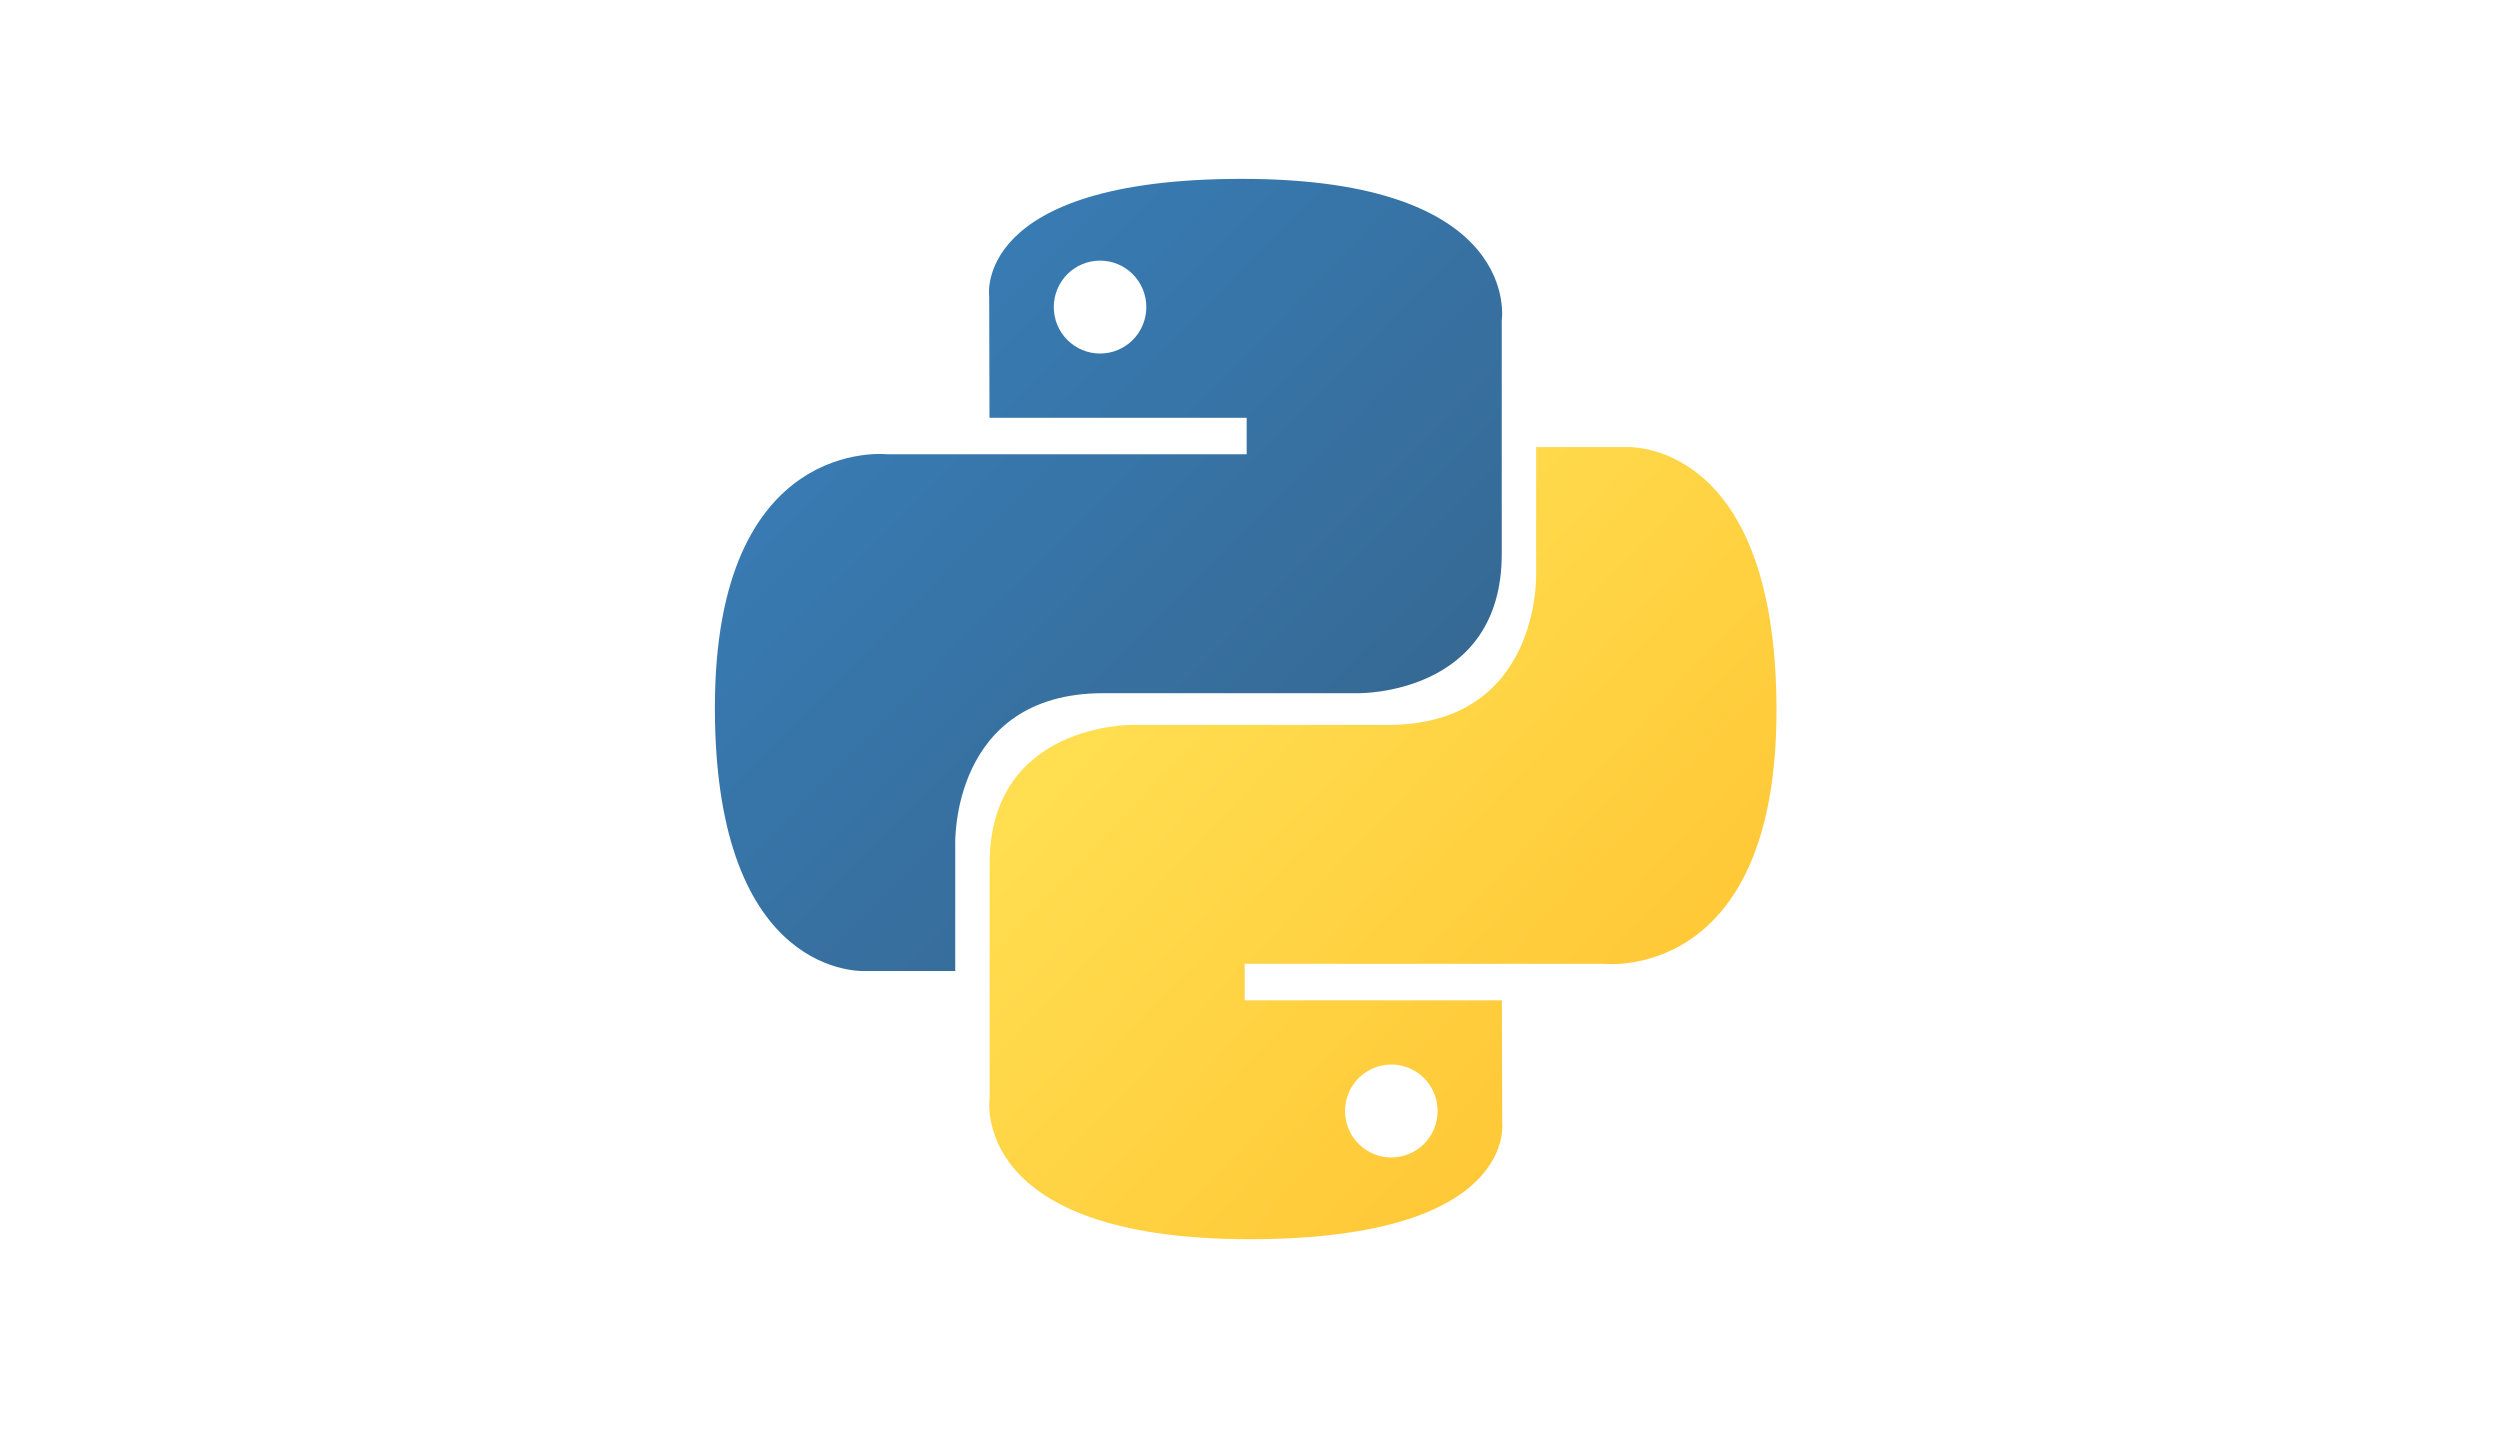 <?xml version="1.0" encoding="UTF-8"?> <svg xmlns="http://www.w3.org/2000/svg" width="350" height="200" viewBox="0 0 350 200" fill="none"> <path d="M173.861 25.041C136.131 25.041 138.486 41.469 138.486 41.469L138.528 58.489H174.534V63.599H124.227C124.227 63.599 100.083 60.85 100.083 99.073C100.083 137.297 121.157 135.941 121.157 135.941H133.733V118.204C133.733 118.204 133.055 97.046 154.47 97.046H190.182C190.182 97.046 210.245 97.371 210.245 77.577V44.849C210.245 44.849 213.292 25.041 173.861 25.041ZM154.008 36.487C154.859 36.486 155.701 36.654 156.487 36.98C157.274 37.307 157.988 37.786 158.59 38.39C159.191 38.994 159.668 39.711 159.994 40.501C160.319 41.29 160.486 42.136 160.485 42.99C160.486 43.845 160.319 44.691 159.994 45.48C159.668 46.27 159.191 46.987 158.59 47.591C157.988 48.195 157.274 48.674 156.487 49C155.701 49.327 154.859 49.495 154.008 49.494C153.157 49.495 152.314 49.327 151.528 49C150.742 48.674 150.027 48.195 149.426 47.591C148.824 46.987 148.347 46.27 148.022 45.48C147.697 44.691 147.53 43.845 147.53 42.99C147.53 42.136 147.697 41.29 148.022 40.501C148.347 39.711 148.824 38.994 149.426 38.39C150.027 37.786 150.742 37.307 151.528 36.98C152.314 36.654 153.157 36.486 154.008 36.487V36.487Z" fill="url(#paint0_linear)"></path> <path d="M174.933 173.489C212.664 173.489 210.308 157.061 210.308 157.061L210.266 140.042H174.26V134.932H224.567C224.567 134.932 248.71 137.681 248.71 99.457C248.71 61.233 227.637 62.589 227.637 62.589H215.061V80.326C215.061 80.326 215.739 101.484 194.324 101.484H158.612C158.612 101.484 138.549 101.158 138.549 120.953V153.682C138.549 153.682 135.502 173.489 174.933 173.489H174.933ZM194.787 162.044C193.936 162.045 193.093 161.878 192.307 161.551C191.521 161.224 190.807 160.745 190.205 160.141C189.603 159.537 189.126 158.82 188.801 158.031C188.476 157.241 188.309 156.395 188.309 155.541C188.309 154.687 188.476 153.841 188.801 153.051C189.126 152.262 189.603 151.544 190.205 150.94C190.806 150.336 191.521 149.857 192.307 149.531C193.093 149.204 193.936 149.036 194.787 149.037C195.638 149.036 196.48 149.204 197.267 149.531C198.053 149.857 198.767 150.336 199.369 150.94C199.97 151.544 200.447 152.261 200.773 153.051C201.098 153.84 201.265 154.686 201.264 155.54C201.265 156.395 201.098 157.241 200.773 158.03C200.447 158.82 199.97 159.537 199.369 160.141C198.767 160.745 198.053 161.224 197.267 161.55C196.48 161.877 195.638 162.045 194.787 162.044V162.044Z" fill="url(#paint1_linear)"></path> <defs> <linearGradient id="paint0_linear" x1="114.366" y1="38.393" x2="188.313" y2="111.31" gradientUnits="userSpaceOnUse"> <stop stop-color="#387EB8"></stop> <stop offset="1" stop-color="#366994"></stop> </linearGradient> <linearGradient id="paint1_linear" x1="159.576" y1="85.406" x2="238.972" y2="160.161" gradientUnits="userSpaceOnUse"> <stop stop-color="#FFE052"></stop> <stop offset="1" stop-color="#FFC331"></stop> </linearGradient> </defs> </svg> 